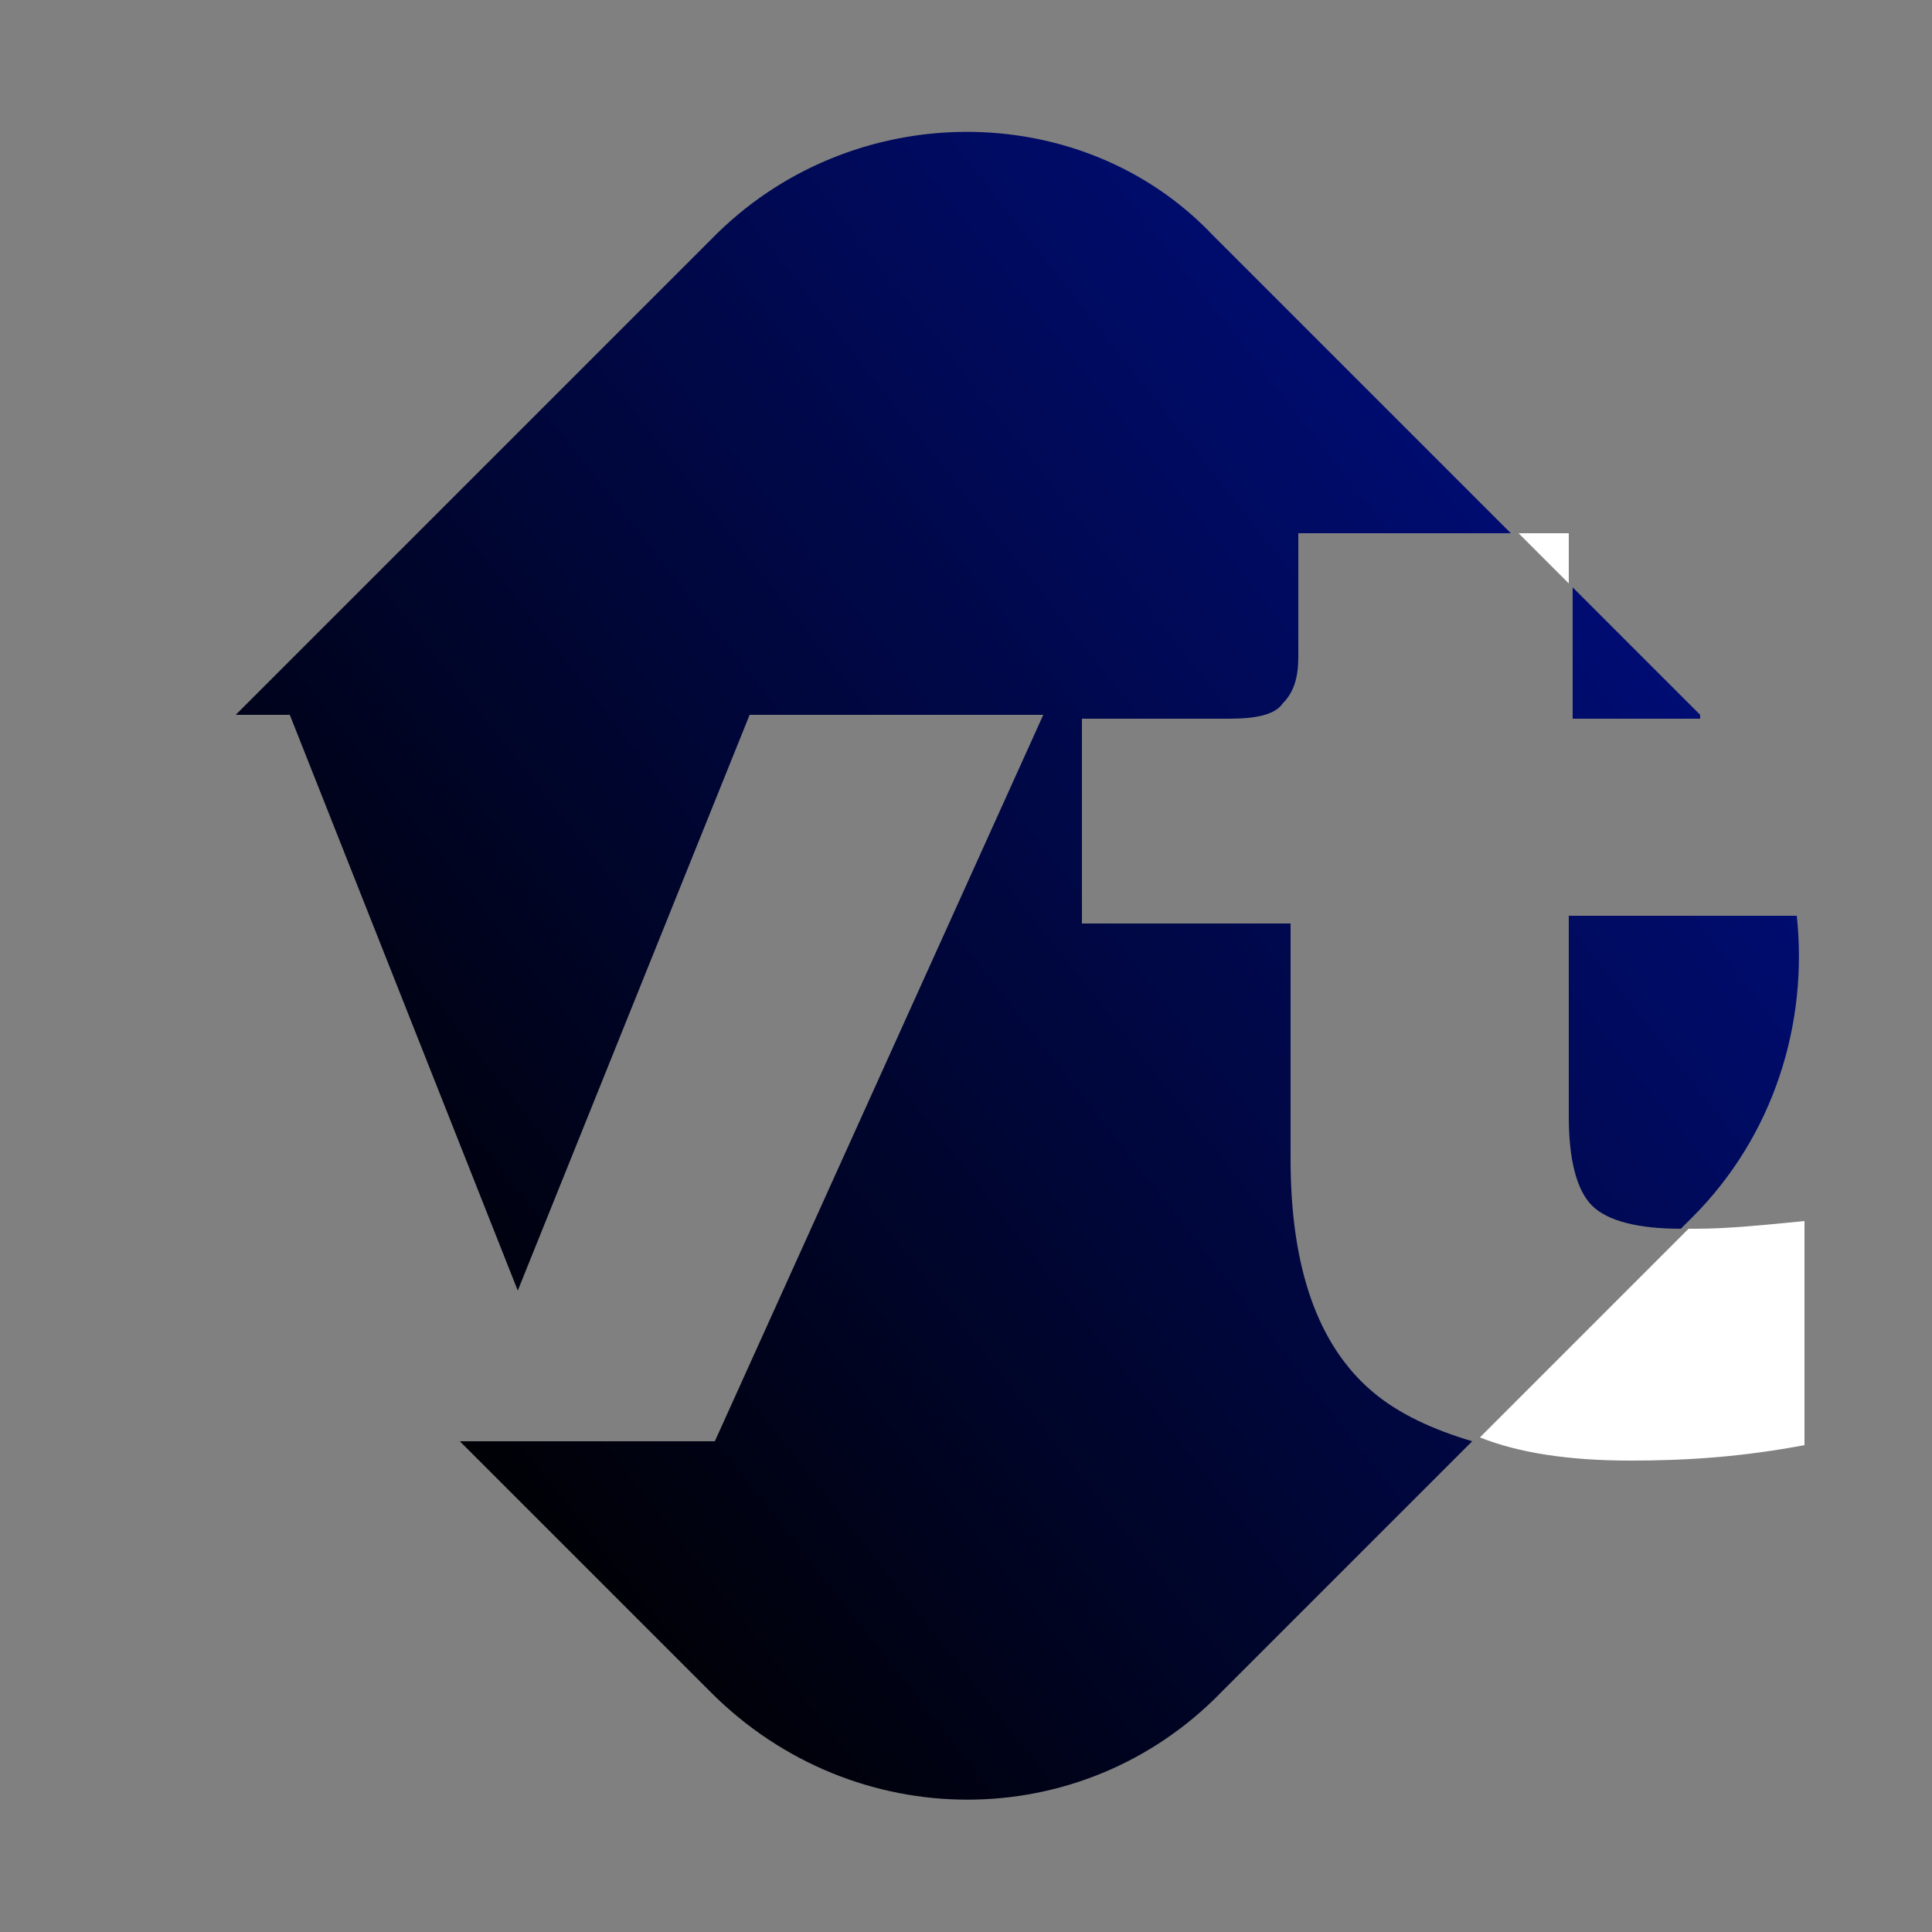 <?xml version="1.0" encoding="utf-8"?>
<!-- Generator: Adobe Illustrator 24.0.3, SVG Export Plug-In . SVG Version: 6.00 Build 0)  -->
<svg version="1.1" id="Layer_1" xmlns="http://www.w3.org/2000/svg" xmlns:xlink="http://www.w3.org/1999/xlink" x="0px" y="0px"
	 viewBox="0 0 50 50" style="enable-background:new 0 0 50 50;" xml:space="preserve">
<rect x="0" y="0" width="50" height="50" fill="#808080" stroke="none"/>
<style type="text/css">
	.st0{fill:url(#SVGID_1_);}
	.st1{fill:url(#SVGID_2_);}
	.st2{fill:url(#SVGID_3_);}
	.st3{fill:#FFFFFF;}
</style>
<g>
	<linearGradient id="SVGID_1_" gradientUnits="userSpaceOnUse" x1="40.843" y1="12.531" x2="9.601" y2="37.119">
		<stop  offset="0" style="stop-color:#000D76"/>
		<stop  offset="1" style="stop-color:#000000"/>
	</linearGradient>
	<path class="st0" d="M33.4,30v-6.1h-5.4v-5.3h3.8c0.7,0,1.2-0.1,1.4-0.4c0.3-0.3,0.4-0.7,0.4-1.2v-3.2h5.5l-7.7-7.7
		C28,2.5,22,2.5,18.4,6.2L6.2,18.4c0,0-0.1,0.1-0.1,0.1h1.4l5.9,14.9l6-14.9H27l-8.5,18.8h-6.6l6.5,6.5c3.7,3.7,9.6,3.7,13.2,0
		l6.5-6.5c-1-0.3-1.9-0.7-2.6-1.3C34.1,34.8,33.4,32.8,33.4,30z"/>
	<linearGradient id="SVGID_2_" gradientUnits="userSpaceOnUse" x1="48.774" y1="22.608" x2="17.532" y2="47.197">
		<stop  offset="0" style="stop-color:#000D76"/>
		<stop  offset="1" style="stop-color:#000000"/>
	</linearGradient>
	<path class="st1" d="M40.6,28.9c0,1.1,0.2,1.9,0.6,2.3c0.4,0.4,1.2,0.6,2.3,0.6l0.3-0.3c2.1-2.1,3-5,2.7-7.8h-5.9V28.9z"/>
	<linearGradient id="SVGID_3_" gradientUnits="userSpaceOnUse" x1="43.477" y1="15.877" x2="12.235" y2="40.465">
		<stop  offset="0" style="stop-color:#000D76"/>
		<stop  offset="1" style="stop-color:#000000"/>
	</linearGradient>
	<path class="st2" d="M44,18.5c0,0-0.1-0.1-0.1-0.1l-3.2-3.2v3.4H44z"/>
</g>
<path class="st3" d="M42.2,37.8c1.5,0,2.9-0.1,4.5-0.4v-5.8c-1,0.1-2,0.2-2.8,0.2c-0.1,0-0.2,0-0.2,0l-5.4,5.4
	C39.3,37.6,40.6,37.8,42.2,37.8z"/>
<polygon class="st3" points="40.6,13.8 39.3,13.8 40.6,15.1 "/>
</svg>
